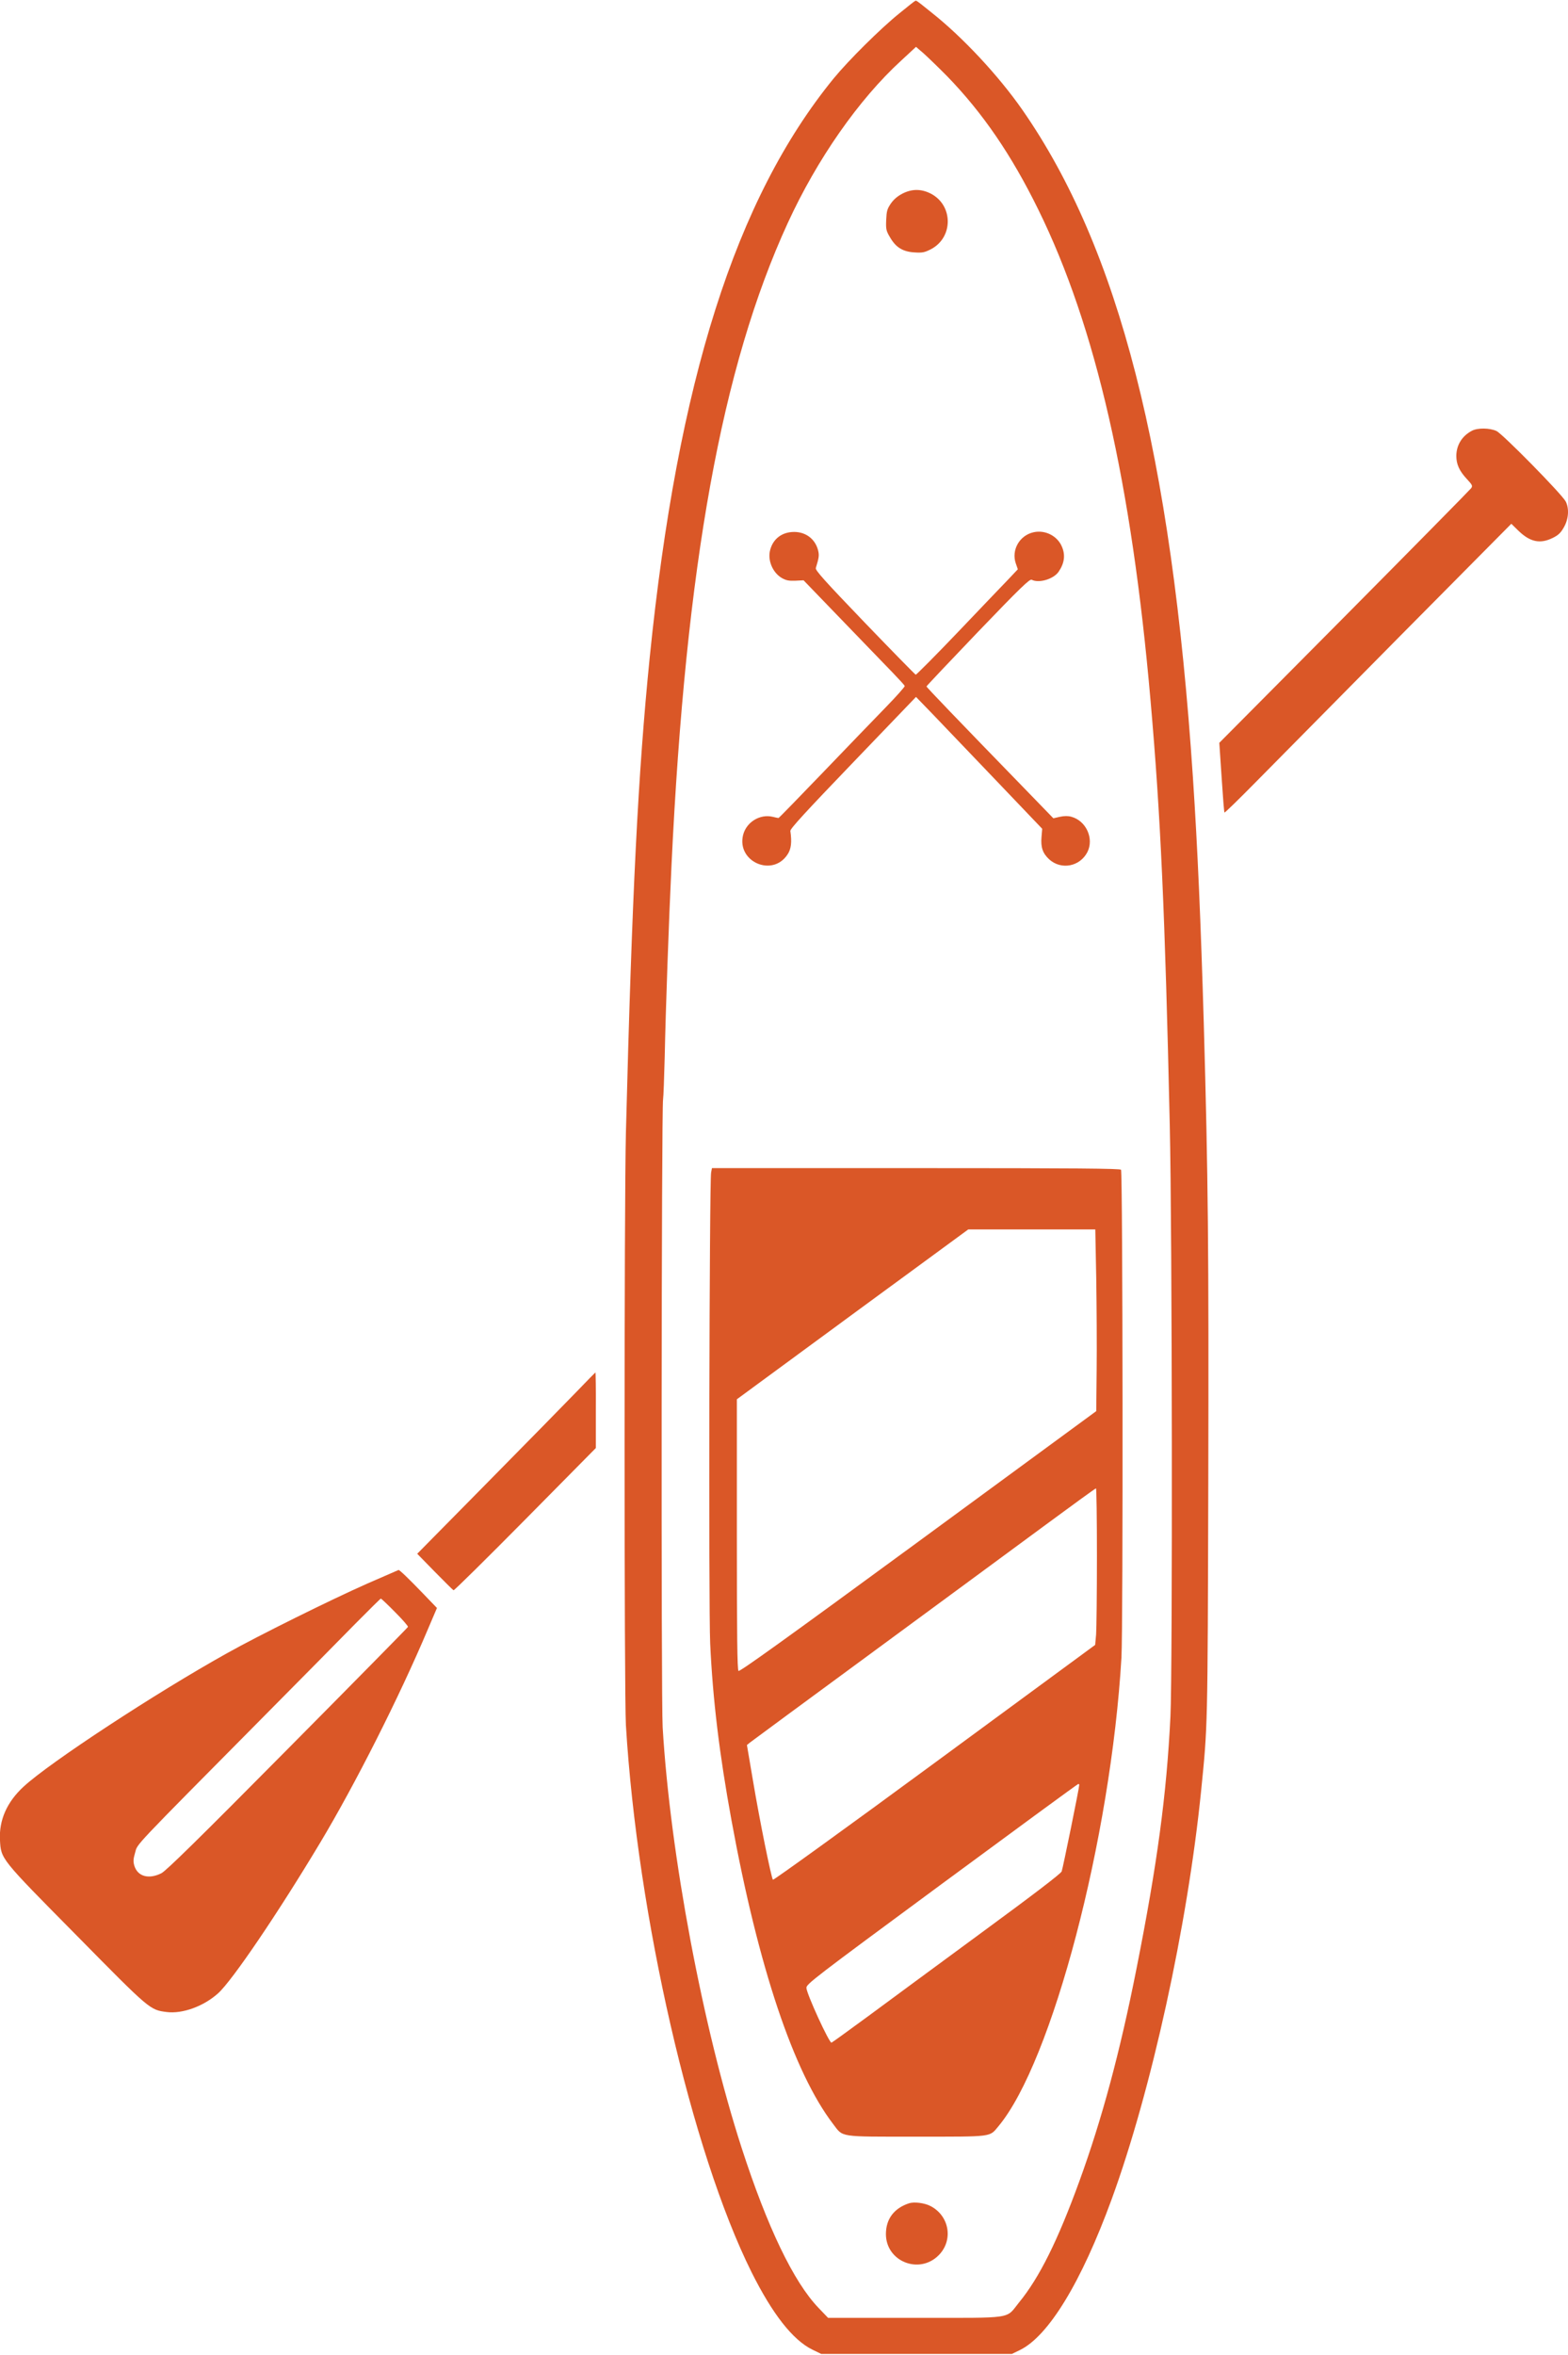 <?xml version="1.0" encoding="UTF-8"?> <svg xmlns="http://www.w3.org/2000/svg" width="756" height="1135" viewBox="0 0 756 1135" fill="none"><path d="M433.704 6.364C424.712 13.585 409.157 29.013 401.937 37.809C354.68 95.711 326.785 183.549 313.264 316.749C307.619 372.813 304.731 430.584 301.778 545.862C300.924 579.408 300.924 817.252 301.778 831.432C307.357 923.406 333.479 1037.04 362.359 1095.01C372.401 1115.1 382.181 1127.64 391.632 1132.3L395.964 1134.4H441.909H487.853L491.791 1132.5C505.575 1125.73 521.393 1099.74 535.964 1059.89C555.129 1007.44 572.523 928.132 579.086 863.272C582.302 831.17 582.237 834.518 582.565 714.25C582.827 601.007 582.499 567.723 580.399 493.343C578.955 444.173 577.445 409.248 575.148 374.52C564.778 218.868 539.443 119.739 492.907 52.909C481.421 36.431 464.093 17.852 449.129 6.036C445.19 2.885 442.152 0.324 441.581 0.324C441.009 0.324 437.839 3.081 433.704 6.364ZM456.742 36.825C473.807 54.419 487.722 74.704 500.652 101.094C528.35 157.421 545.612 232.982 554.736 337.757C559.593 392.967 561.693 439.906 563.99 541.923C565.172 593.063 565.369 805.567 564.318 827.165C562.481 864.782 557.952 898.394 547.975 948.615C539.968 989.12 531.238 1021.42 520.408 1051.16C509.972 1079.85 501.112 1097.64 491.332 1109.58C484.703 1117.72 489.757 1117 441.252 1117H399.246L394.717 1112.28C382.64 1099.74 369.973 1073.35 357.568 1035.07C338.927 977.5 323.109 893.47 319.499 832.417C318.712 819.484 318.908 533.848 319.696 529.778C319.893 528.662 320.221 519.537 320.484 509.427C320.943 486.779 322.453 444.041 323.765 416.863C330.657 272.305 347.985 176.721 379.818 107.462C393.929 76.739 414.014 47.919 434.558 29.144L441.646 22.579L445.387 25.796C447.422 27.634 452.542 32.558 456.742 36.825Z" fill="#DA5727"></path><path d="M435.148 93.282C432.851 94.464 431.013 95.974 429.569 98.009C427.731 100.701 427.469 101.686 427.272 106.018C427.075 110.482 427.272 111.27 429.11 114.356C431.932 119.279 435.345 121.314 440.924 121.643C444.665 121.905 445.781 121.643 448.669 120.198C459.761 114.553 459.696 98.797 448.603 93.217C444.075 90.985 439.677 90.985 435.148 93.282Z" fill="#DA5727"></path><path d="M498.42 256.484C491.594 257.929 487.525 265.019 489.757 271.518L490.741 274.341L486.343 279.002C483.915 281.496 472.954 292.985 461.993 304.473C451.032 315.962 441.777 325.218 441.515 325.153C441.186 325.021 430.094 313.73 416.901 300.009C397.539 279.855 393.01 274.8 393.338 273.75C394.914 268.564 395.045 267.579 394.389 265.019C392.945 259.701 388.481 256.353 382.902 256.353C377.127 256.353 372.795 259.57 371.351 264.953C369.972 269.877 372.466 275.916 376.93 278.542C379.03 279.724 380.343 279.986 383.493 279.855L387.431 279.658L405.809 298.696C415.917 309.134 426.812 320.491 430.094 323.84C433.31 327.188 436.133 330.207 436.198 330.601C436.329 330.93 432.194 335.591 427.009 340.908C421.824 346.226 408.172 360.406 396.686 372.354C385.134 384.367 375.551 394.215 375.354 394.215C375.157 394.215 373.845 393.952 372.532 393.624C366.362 392.179 359.864 396.184 358.289 402.355C355.073 415.222 372.401 422.903 379.686 411.808C381.458 409.182 381.852 405.9 381.065 400.451C380.933 399.401 388.678 390.998 411.257 367.496L441.646 335.853L449.719 344.191C454.117 348.786 467.834 363.097 480.108 375.964L502.49 399.401L502.162 403.274C501.702 408.329 502.752 411.283 505.903 414.172C511.679 419.358 520.671 417.651 524.281 410.627C527.562 404.127 523.69 395.593 516.601 393.624C515.026 393.164 513.188 393.164 511.022 393.624L507.872 394.346L495.204 381.282C460.943 346.029 446.765 331.258 446.7 330.798C446.7 330.601 457.858 318.785 471.51 304.539C492.119 283.072 496.517 278.87 497.436 279.396C500.849 281.168 507.872 279.133 510.366 275.588C513.254 271.387 513.779 267.382 511.876 263.18C509.644 258.191 503.868 255.303 498.42 256.484Z" fill="#DA5727"></path><path d="M342.865 565.031C342.012 569.167 341.618 774.581 342.406 791.912C343.653 819.025 346.869 845.547 352.71 877.386C365.641 947.958 382.64 998.704 401.674 1023.58C406.663 1030.08 403.84 1029.69 441.843 1029.69C479.255 1029.69 476.958 1029.95 481.421 1024.64C507.216 993.715 535.57 885.855 540.69 798.936C541.543 784.428 541.346 565.097 540.493 563.718C540.033 563.127 519.555 562.93 441.646 562.93H343.259L342.865 565.031ZM528.547 616.237C528.744 629.367 528.875 649.061 528.744 660.024L528.547 680.047L442.696 743.004C377.389 790.862 356.583 805.764 356.058 805.239C355.467 804.648 355.27 787.973 355.27 739.393V674.336L411.06 633.371L466.85 592.472H497.436H528.088L528.547 616.237ZM528.875 749.897C528.875 767.95 528.678 784.888 528.481 787.645L528.022 792.7L450.638 849.551C408.041 880.865 372.992 906.14 372.664 905.877C371.876 904.958 366.297 877.517 363.081 858.348L360.127 840.951L361.571 839.77C362.424 839.113 388.482 819.878 419.527 797.098C450.572 774.253 487.656 747.008 501.965 736.439C516.208 725.935 528.088 717.27 528.416 717.27C528.678 717.204 528.875 731.909 528.875 749.897ZM520.343 860.252C520.343 861.63 512.466 900.297 511.876 901.873C511.482 902.923 498.617 912.771 473.282 931.349C452.41 946.711 427.666 964.895 418.28 971.854C408.894 978.747 401.084 984.393 400.887 984.393C399.705 984.393 388.941 960.956 388.81 958.002C388.744 956.164 392.092 953.604 454.051 907.913C489.954 881.456 519.555 859.727 519.883 859.727C520.146 859.661 520.343 859.924 520.343 860.252Z" fill="#DA5727"></path><path d="M438.299 1061.79C431.079 1064.16 427.141 1069.34 427.141 1076.63C427.141 1089.82 443.156 1096.26 452.541 1086.87C459.761 1079.65 457.792 1067.83 448.603 1063.11C445.715 1061.6 440.727 1061 438.299 1061.79Z" fill="#DA5727"></path><path d="M709.7 207.576C704.909 210.071 702.218 214.469 702.152 219.656C702.152 223.726 703.596 226.943 707.206 230.816C709.897 233.704 710.094 234.164 709.306 235.28C708.781 236.002 681.28 263.903 648.134 297.318L587.881 357.977L588.997 374.651C589.588 383.776 590.179 391.392 590.375 391.589C590.507 391.785 597.398 385.089 605.537 376.818C613.742 368.48 644.787 337.1 674.52 307.033L728.669 252.414L731.951 255.631C737.661 261.211 742.518 262.261 748.622 259.241C751.313 257.929 752.494 256.813 754.004 254.121C756.301 250.182 756.629 245.127 754.923 241.713C753.085 238.168 724.468 209.086 721.515 207.708C718.298 206.198 712.391 206.132 709.7 207.576Z" fill="#DA5727"></path><path d="M278.083 670.594C273.226 675.649 253.929 695.278 235.223 714.25L201.159 748.781L209.626 757.447C214.286 762.173 218.355 766.244 218.683 766.375C219.011 766.506 234.567 751.144 253.273 732.238L287.272 697.838V679.588C287.338 669.609 287.206 661.403 287.075 661.403C287.009 661.403 282.94 665.539 278.083 670.594Z" fill="#DA5727"></path><path d="M177.071 763.158C159.284 771.036 124.431 788.301 109.466 796.704C75.27 815.742 24.075 849.289 11.408 860.974C3.334 868.392 -0.538 877.189 -0.013 886.774C0.512 895.965 -0.013 895.374 36.94 932.728C72.383 968.703 72.251 968.572 80.325 969.622C87.938 970.607 98.243 966.865 105.2 960.563C112.026 954.392 134.145 921.765 154.295 888.153C171.229 859.924 192.495 817.843 206.278 785.216L210.676 774.909L203.915 767.885C196.761 760.467 192.692 756.593 192.167 756.593C191.97 756.659 185.209 759.613 177.071 763.158ZM190.46 776.879C194.005 780.424 196.827 783.64 196.696 784.034C196.564 784.363 170.442 810.884 138.674 842.921C95.618 886.38 80.128 901.545 77.83 902.727C71.726 905.812 66.344 904.302 64.769 899.116C64.178 897.081 64.244 895.899 65.163 892.748C66.41 888.35 62.997 891.96 127.516 826.837C145.238 808.981 164.994 788.958 171.492 782.327C177.99 775.763 183.437 770.379 183.634 770.379C183.831 770.379 186.916 773.268 190.46 776.879Z" fill="#DA5727"></path></svg> 
